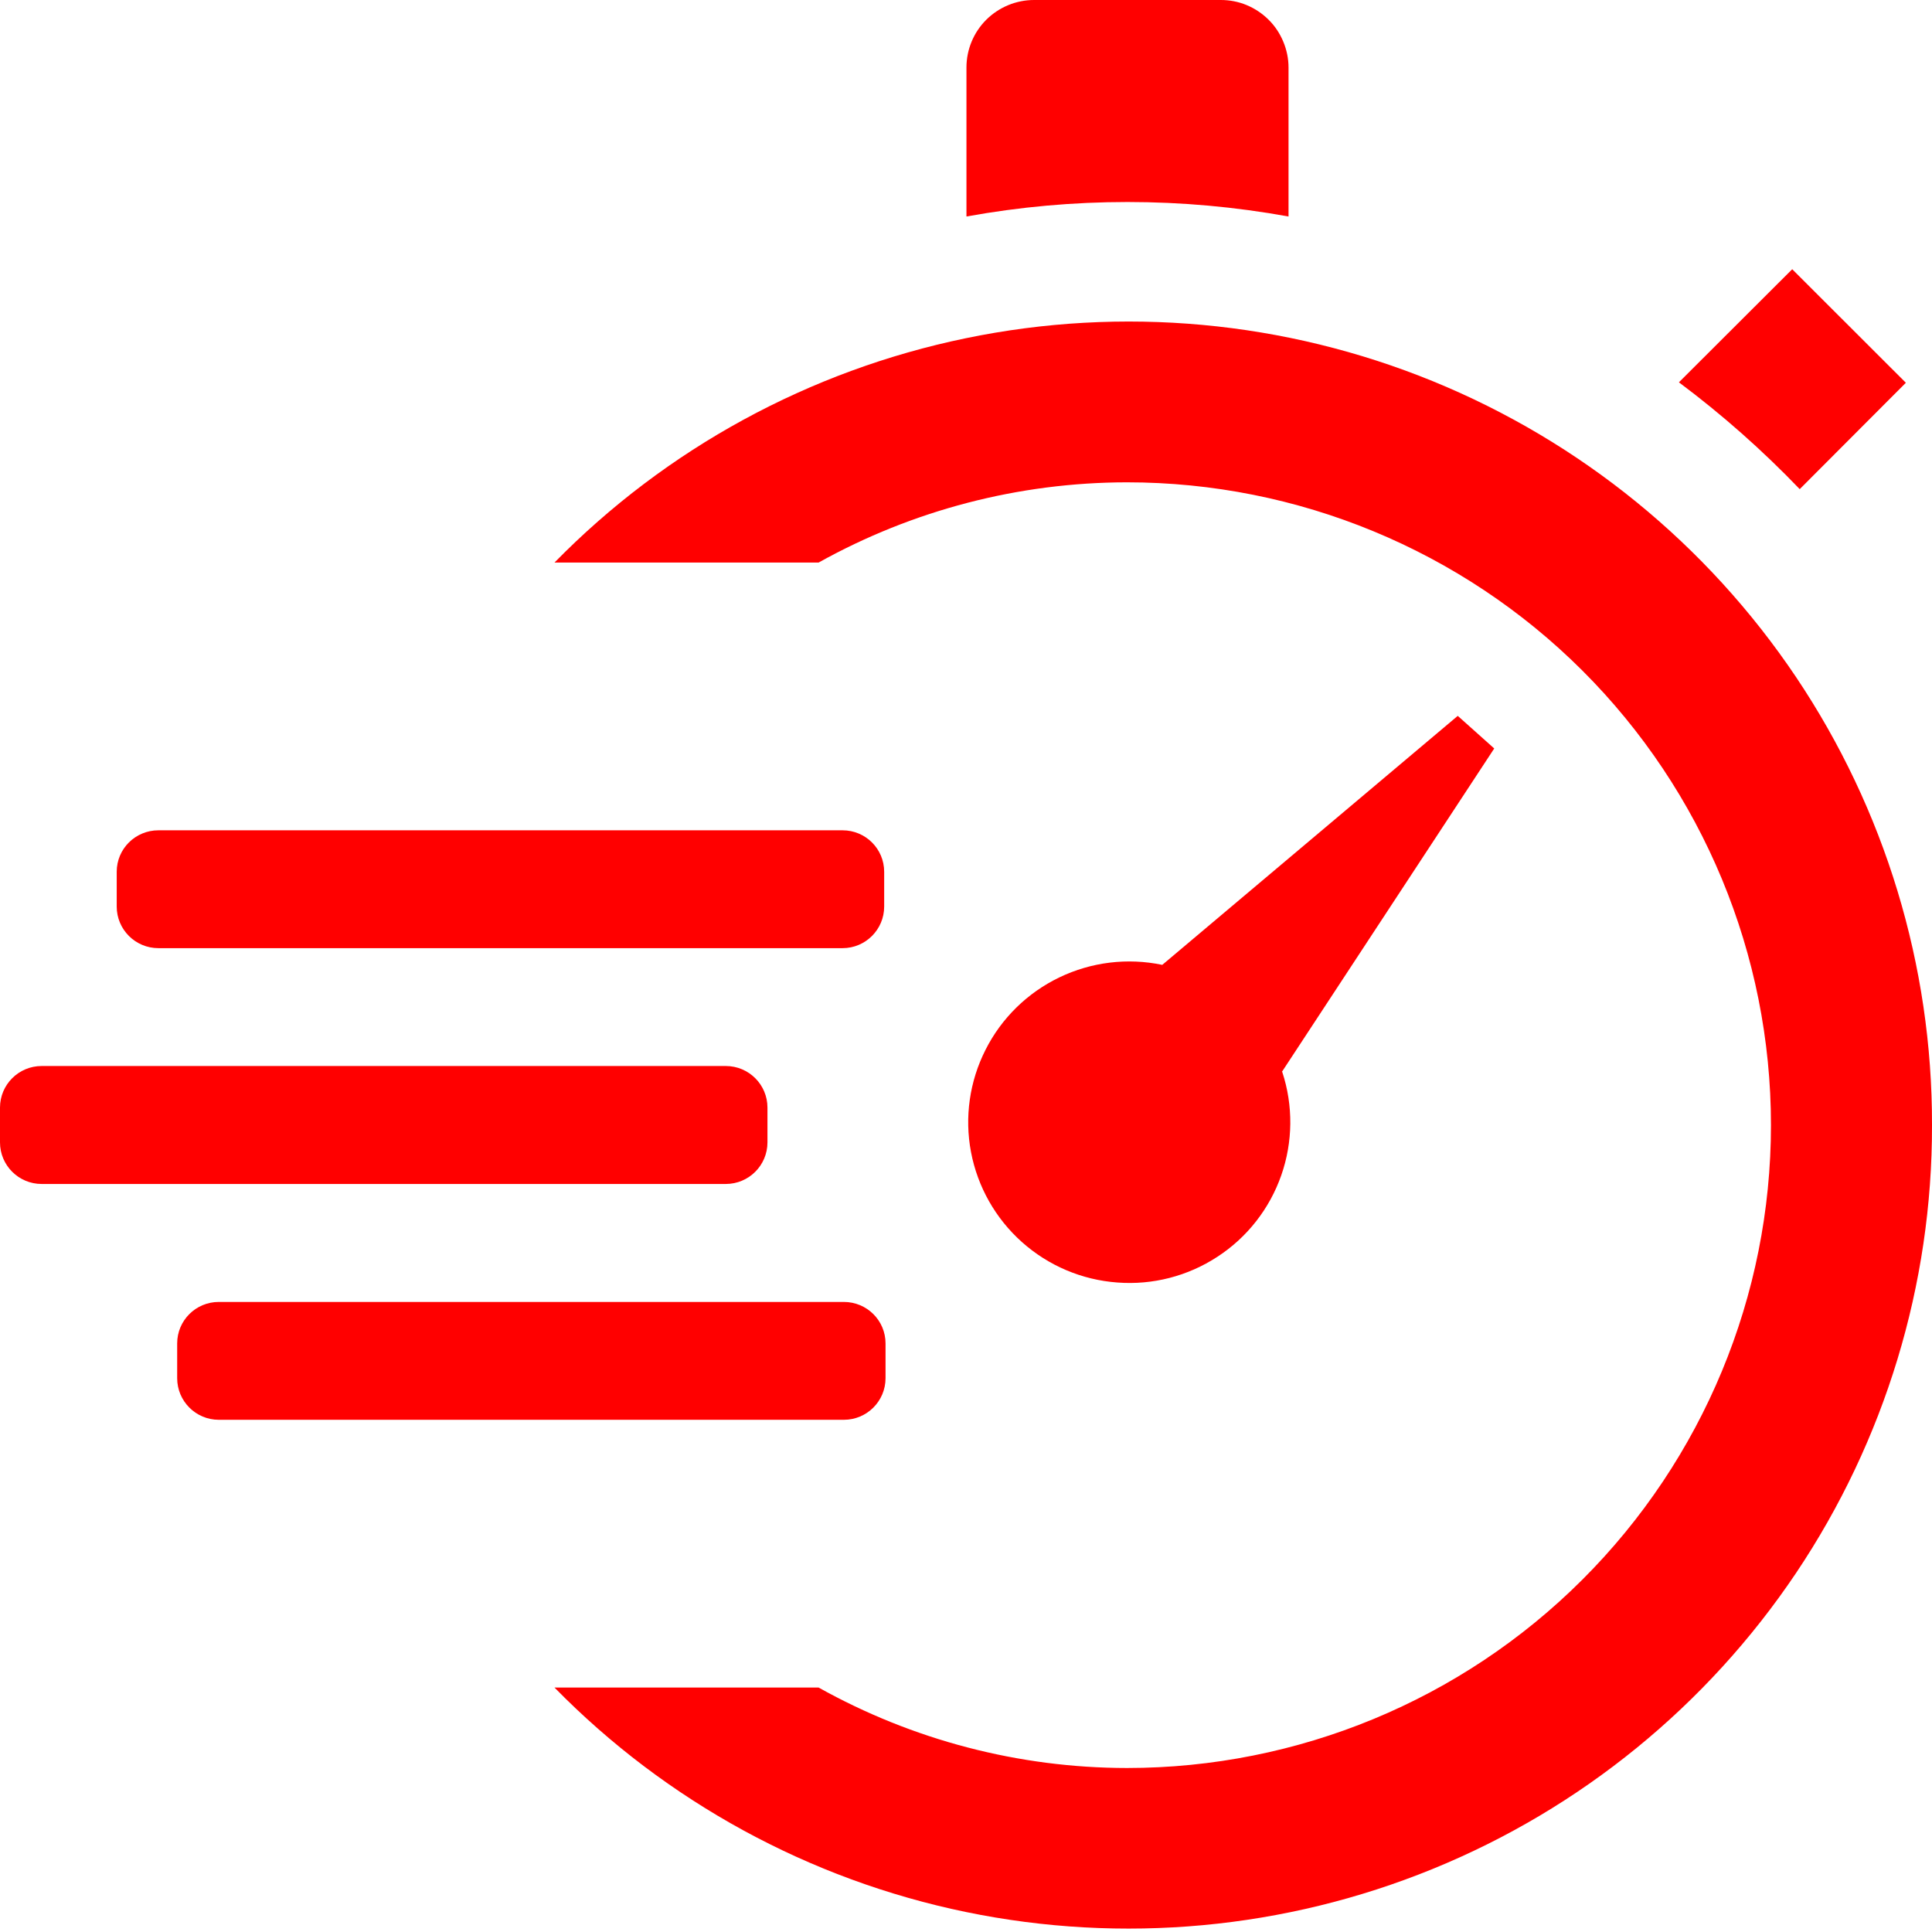<svg width="17" height="17" viewBox="0 0 17 17" fill="none" xmlns="http://www.w3.org/2000/svg">
<path d="M11.28 9.431L13.148 6.586L12.827 6.299L10.227 8.49C9.921 8.426 9.603 8.465 9.322 8.6C9.041 8.735 8.812 8.959 8.672 9.237C8.531 9.515 8.486 9.831 8.544 10.137C8.602 10.443 8.76 10.722 8.992 10.929C9.225 11.137 9.519 11.262 9.831 11.285C10.142 11.309 10.452 11.229 10.713 11.058C10.974 10.888 11.171 10.636 11.274 10.342C11.377 10.048 11.38 9.728 11.283 9.433L11.28 9.431Z" fill="#FF0000"/>
<path d="M8.504 1.905V0.594C8.504 0.436 8.567 0.285 8.678 0.174C8.79 0.063 8.941 0 9.099 0L10.742 0C10.821 0 10.898 0.015 10.97 0.045C11.042 0.075 11.108 0.119 11.163 0.174C11.219 0.229 11.262 0.295 11.292 0.367C11.322 0.439 11.338 0.516 11.338 0.594V1.905C10.401 1.735 9.441 1.735 8.504 1.905Z" fill="#FF0000"/>
<path d="M14.773 3.364L15.77 2.369L16.77 3.368L15.836 4.304C15.508 3.962 15.153 3.648 14.773 3.364Z" fill="#FF0000"/>
<path d="M7.414 7.306H1.394C1.191 7.306 1.027 7.469 1.027 7.671V7.977C1.027 8.179 1.191 8.343 1.394 8.343H7.414C7.616 8.343 7.78 8.179 7.78 7.977V7.671C7.78 7.469 7.616 7.306 7.414 7.306Z" fill="#FF0000"/>
<path d="M6.386 9.38H0.367C0.164 9.38 0 9.544 0 9.746V10.052C0 10.254 0.164 10.418 0.367 10.418H6.386C6.589 10.418 6.753 10.254 6.753 10.052V9.746C6.753 9.544 6.589 9.38 6.386 9.38Z" fill="#FF0000"/>
<path d="M7.425 11.456H1.925C1.723 11.456 1.559 11.619 1.559 11.821V12.127C1.559 12.329 1.723 12.493 1.925 12.493H7.425C7.628 12.493 7.792 12.329 7.792 12.127V11.821C7.792 11.619 7.628 11.456 7.425 11.456Z" fill="#FF0000"/>
<path d="M17 9.9C17.003 11.303 16.586 12.675 15.804 13.841C15.021 15.007 13.909 15.914 12.607 16.445C11.306 16.976 9.876 17.108 8.499 16.824C7.123 16.54 5.862 15.852 4.879 14.849H7.203C8.032 15.312 8.966 15.556 9.916 15.557C11.419 15.557 12.861 14.961 13.923 13.9C14.986 12.839 15.583 11.4 15.583 9.9C15.583 8.4 14.986 6.961 13.923 5.9C12.861 4.84 11.419 4.244 9.916 4.244C8.966 4.245 8.032 4.488 7.203 4.95H4.879C5.862 3.947 7.123 3.26 8.499 2.976C9.876 2.691 11.306 2.823 12.607 3.354C13.909 3.886 15.021 4.792 15.804 5.958C16.586 7.124 17.003 8.496 17 9.9Z" fill="#FF0000"/>
</svg>
